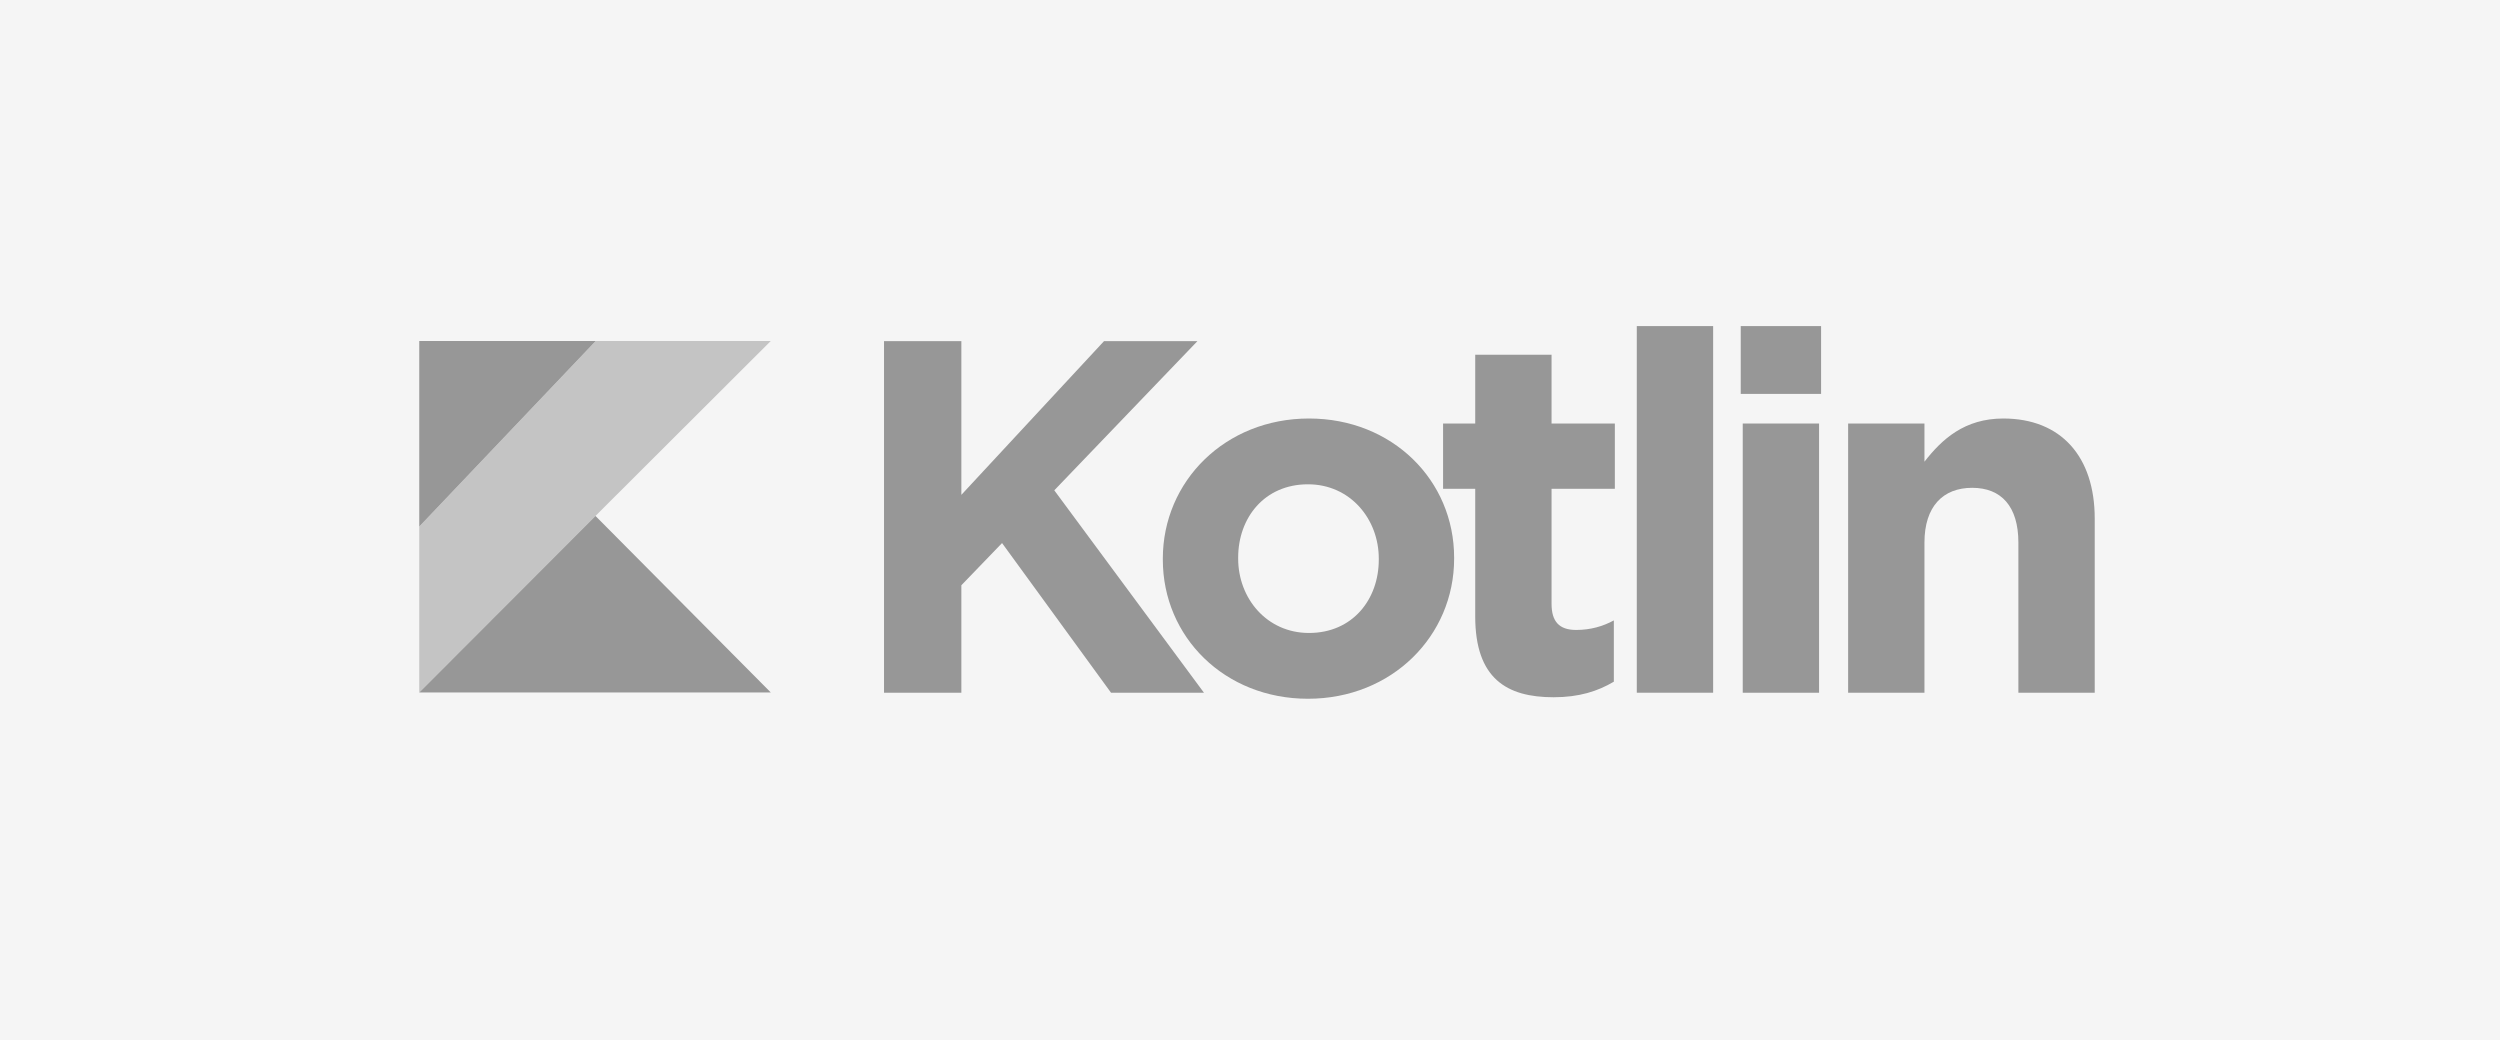<svg width="161" height="67" viewBox="0 0 161 67" fill="none" xmlns="http://www.w3.org/2000/svg">
<rect width="161" height="67" fill="#F5F5F5"/>
<path d="M56.931 21.97H61.912L61.912 31.868L71.098 21.97H77.114L67.896 31.577L77.535 44.612L71.551 44.612L64.532 34.973L61.912 37.69L61.912 44.612H56.931L56.931 21.97V21.97Z" fill="#979797"/>
<path d="M74.886 36.041V35.976C74.886 30.995 78.897 26.952 84.298 26.952C89.668 26.952 93.646 30.93 93.646 35.911V35.976C93.646 40.957 89.635 45 84.234 45C78.864 45 74.886 41.022 74.886 36.041V36.041ZM88.794 36.041V35.976C88.794 33.421 86.951 31.189 84.234 31.189C81.42 31.189 79.738 33.356 79.738 35.911V35.976C79.738 38.531 81.581 40.763 84.298 40.763C87.112 40.763 88.794 38.596 88.794 36.041V36.041Z" fill="#979797"/>
<path d="M95.004 39.696V31.48H92.934V27.275H95.004L95.004 22.844H99.92V27.275H103.996V31.48H99.92V38.887C99.92 40.019 100.405 40.569 101.505 40.569C102.411 40.569 103.219 40.343 103.931 39.954V43.901C102.896 44.515 101.699 44.903 100.049 44.903C97.041 44.903 95.004 43.706 95.004 39.696L95.004 39.696Z" fill="#979797"/>
<path d="M105.409 21H110.326L110.326 44.611H105.409L105.409 21H105.409Z" fill="#979797"/>
<path d="M112.103 21H117.278V25.367H112.103L112.103 21H112.103ZM112.232 27.275H117.148L117.148 44.612L112.232 44.612L112.232 27.275V27.275Z" fill="#979797"/>
<path d="M119.019 27.275H123.935V29.733C125.067 28.278 126.523 26.952 129.013 26.952C132.733 26.952 134.9 29.41 134.9 33.388V44.612L129.984 44.612V34.941C129.984 32.612 128.884 31.415 127.008 31.415C125.132 31.415 123.935 32.612 123.935 34.941L123.935 44.612H119.019L119.019 27.275L119.019 27.275Z" fill="#979797"/>
<path d="M38.366 21.959L27 33.912V44.596L38.349 33.227L49.639 21.959H38.366Z" fill="#C4C4C4"/>
<path d="M27 44.595L38.349 33.227L49.639 44.595H27Z" fill="#979797"/>
<path d="M27 21.959H38.366L27 33.912V21.959Z" fill="#979797"/>
</svg>
